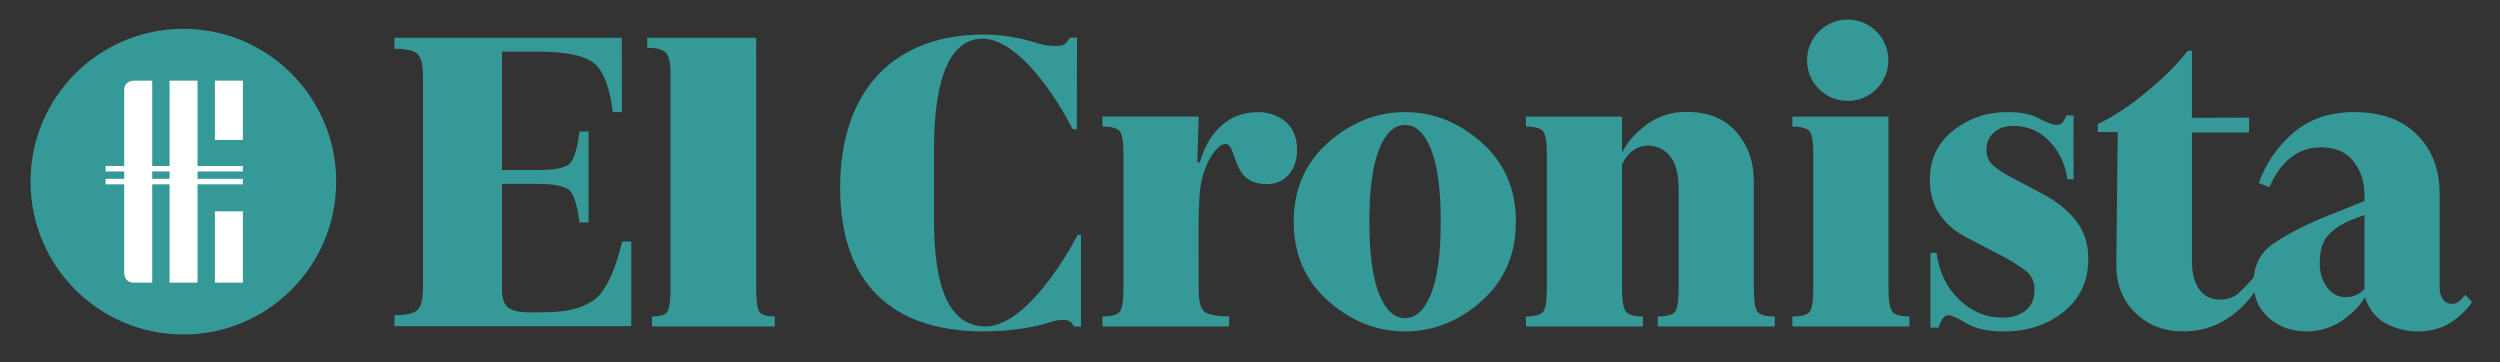 <svg xmlns="http://www.w3.org/2000/svg" xmlns:xlink="http://www.w3.org/1999/xlink" id="Layer_1" x="0px" y="0px" width="542.667px" height="78.667px" viewBox="0 0 542.667 78.667" xml:space="preserve"><rect x="0" y="0" width="542.667" height="78.667" fill="#333333" stroke="none"/><path fill="#359998" d="M39.8,72.606c18.323,0,33.176-14.854,33.176-33.176c0-18.323-14.853-33.176-33.176-33.176 c-18.323,0-33.176,14.853-33.176,33.176C6.625,57.752,21.478,72.606,39.8,72.606"></path><line fill="none" stroke="#FFFFFF" stroke-width="1.193" x1="22.923" y1="39.415" x2="52.719" y2="39.415"></line><line fill="none" stroke="#FFFFFF" stroke-width="1.193" x1="22.938" y1="36.625" x2="52.719" y2="36.625"></line><path fill="#FFFFFF" d="M33.041,17.504h-1.469h-0.904h-1.649c0,0-2.051,0-2.051,2.051v39.75c0,0,0,2.051,2.051,2.051h1.649h0.904 h1.469"></path><rect x="36.807" y="17.504" fill="#FFFFFF" width="6.073" height="43.852"></rect><rect x="46.646" y="17.504" fill="#FFFFFF" width="6.073" height="12.87"></rect><rect x="46.646" y="45.873" fill="#FFFFFF" width="6.073" height="15.483"></rect><path fill="#359998" d="M145.553,16.097v46.297c0,2.548-0.189,4.233-0.568,5.062c-0.379,0.826-1.532,1.238-3.46,1.238v2.17h26.645 v-2.17c-1.927,0-3.081-0.412-3.459-1.238c-0.379-0.828-0.568-2.514-0.568-5.062V8.203h-23.651v2.169 c1.928,0,3.254,0.327,3.977,0.981C145.192,12.007,145.553,13.55,145.553,16.097"></path><path fill="#359998" d="M127.76,28.557h-1.962c-0.413,3.167-1.016,5.353-1.808,6.558c-0.791,1.205-3.218,1.807-7.281,1.807h-7.745 V11.207h7.539c6.196,0,10.328,0.826,12.393,2.478c2.066,1.653,3.443,5.198,4.131,10.638h1.962l-0.011-16.111H85.623v2.375 c2.548,0,4.217,0.379,5.009,1.136c0.792,0.757,1.188,2.41,1.188,4.957v45.648c0,2.547-0.396,4.199-1.188,4.957 s-2.461,1.137-5.009,1.137v2.375h51.412V52.414h-1.962c-1.721,7.022-3.89,11.342-6.506,12.961 c-2.617,1.617-5.454,2.426-11.238,2.426h-2.685c-1.79,0-3.184-0.31-4.183-0.93c-0.998-0.619-1.497-1.962-1.497-4.027V39.916h7.745 c4.063,0,6.49,0.604,7.281,1.809c0.792,1.205,1.395,3.391,1.808,6.558h1.962V28.557z"></path><path fill="#359998" d="M260.192,25.301h-20.87v2.17c2.067,0,3.341,0.378,3.823,1.136c0.482,0.758,0.723,2.411,0.723,4.959v29.032 c0,2.548-0.241,4.201-0.723,4.959c-0.482,0.757-1.756,1.136-3.823,1.136v2.17h27.482v-2.17c-2.962-0.069-4.804-0.465-5.527-1.188 c-0.723-0.723-1.085-2.358-1.085-4.906l-0.014-8.746v-4.594c0-2.465,0.091-5.78,0.273-7.676c0.546-5.59,3.548-10.329,5.549-10.329 c1.273,0,1.546,1.99,2.456,4.169c1.001,2.748,2.82,4.548,6.55,4.548c3.911,0,6.55-3.032,6.55-7.391c0-2.558-0.819-4.453-1.911-5.591 c-1.637-1.705-3.91-2.653-6.549-2.653c-3.548,0-6.186,1.327-7.733,2.748c-1.91,1.611-3.639,3.885-4.912,8.149h-0.546"></path><path fill="#359998" d="M312.736,48.085c0,7.022-0.705,12.272-2.116,15.75c-1.412,3.478-3.287,5.215-5.629,5.215 c-2.341,0-4.217-1.737-5.629-5.215c-1.41-3.478-2.117-8.728-2.117-15.75c0-6.954,0.707-12.187,2.117-15.698 c1.412-3.511,3.288-5.267,5.629-5.267c2.342,0,4.217,1.756,5.629,5.267C312.031,35.898,312.736,41.131,312.736,48.085  M329.054,48.085c0-7.022-2.479-12.737-7.437-17.144c-4.957-4.406-10.5-6.61-16.627-6.61c-6.128,0-11.688,2.204-16.679,6.61 c-4.992,4.407-7.487,10.122-7.487,17.144c0,7.092,2.495,12.841,7.487,17.247c4.991,4.406,10.551,6.609,16.679,6.609 c6.127,0,11.67-2.203,16.627-6.609S329.054,55.177,329.054,48.085"></path><path fill="#359998" d="M356.634,68.693c-1.997,0-3.253-0.379-3.771-1.136c-0.516-0.757-0.773-2.41-0.773-4.957V35.646 c0.688-1.377,1.515-2.393,2.478-3.047c0.964-0.654,1.997-0.981,3.099-0.981c1.929,0,3.529,0.74,4.803,2.22s1.911,3.942,1.911,7.385 v21.378c0,2.547-0.241,4.2-0.724,4.957c-0.481,0.757-1.756,1.136-3.82,1.136v2.169h25.404v-2.169c-2.064,0-3.339-0.379-3.82-1.136 c-0.482-0.757-0.724-2.41-0.724-4.957V39.26c0-4.131-1.256-7.659-3.769-10.586c-2.513-2.926-6.146-4.389-10.896-4.389 c-3.236,0-6.093,0.913-8.572,2.737c-2.478,1.825-4.269,3.873-5.369,6.145v-7.849h-20.862v2.169c2.065,0,3.339,0.379,3.821,1.136 c0.482,0.757,0.723,2.41,0.723,4.957v29.021c0,2.547-0.24,4.2-0.723,4.957s-1.756,1.136-3.821,1.136v2.169h25.406V68.693z"></path><path fill="#359998" d="M434.608,68.947c-3.512,0-6.628-1.309-9.347-3.925c-2.72-2.616-4.354-5.991-4.906-10.122l-1.329-0.007 l-0.002,16.222h1.744c0.207-0.619,0.482-1.222,0.826-1.808c0.344-0.585,0.792-0.877,1.343-0.877c0.688,0,1.996,0.585,3.925,1.755 c1.928,1.171,4.647,1.756,8.158,1.756c5.096,0,9.415-1.429,12.961-4.285c3.547-2.857,5.319-6.697,5.319-11.516 c0-3.167-0.861-5.87-2.582-8.107s-4.028-4.148-6.919-5.731l-7.436-3.925c-1.446-0.757-2.668-1.566-3.667-2.427 c-0.998-0.86-1.497-2.014-1.497-3.46c0-1.514,0.533-2.754,1.601-3.717c1.067-0.964,2.461-1.446,4.183-1.446 c3.166,0,5.817,1.136,7.952,3.408s3.408,4.992,3.821,8.159l1.358,0.013l-0.009-13.852h-1.557c-0.206,0.482-0.447,0.946-0.723,1.394 c-0.275,0.447-0.724,0.671-1.342,0.671c-0.826,0-2.101-0.465-3.821-1.394c-1.722-0.93-4.028-1.394-6.92-1.394 c-4.406,0-8.314,1.325-11.723,3.976c-3.407,2.651-5.111,6.214-5.111,10.688c0,2.961,0.706,5.475,2.117,7.539 c1.411,2.066,3.391,3.752,5.938,5.062l7.952,4.131c1.996,1.101,3.614,2.134,4.854,3.099c1.239,0.963,1.859,2.34,1.859,4.131 c0,1.928-0.637,3.408-1.911,4.44C438.446,68.431,436.742,68.947,434.608,68.947"></path><path fill="#359998" d="M475.799,25.571V11.009h-0.93c-1.858,2.547-4.75,5.456-8.676,8.727c-3.924,3.27-7.539,5.663-10.844,7.178 v1.755h4.338l-0.31,28.918c0,4.198,1.377,7.642,4.131,10.327c2.754,2.685,6.231,4.027,10.431,4.027c3.512,0,6.696-0.93,9.554-2.787 c2.856-1.859,5.146-4.305,6.867-7.334l-0.77-2.098c-1.103,1.377-2.931,3.32-3.929,4.112s-2.255,1.187-3.771,1.187 c-1.996,0-3.511-0.757-4.544-2.271c-1.033-1.514-1.549-3.512-1.549-5.99V28.772h12.393l0.014-3.253"></path><path fill="#359998" d="M513.241,46.639V62.75c-0.688,0.688-1.377,1.153-2.065,1.395c-0.688,0.24-1.343,0.361-1.963,0.361 c-1.651,0-3.012-0.705-4.079-2.117c-1.066-1.412-1.601-3.149-1.601-5.215c0-2.617,0.551-4.58,1.651-5.888 c1.103-1.308,2.651-2.41,4.648-3.305L513.241,46.639z M513.241,42.198v1.446l-8.778,3.511c-4.476,1.858-8.142,3.771-10.999,5.731 c-2.857,1.963-4.286,4.803-4.286,8.521c0,3.167,1.118,5.715,3.356,7.644c2.238,1.928,4.939,2.892,8.106,2.892 c2.755,0,5.268-0.741,7.539-2.222c2.273-1.479,3.994-3.219,5.164-5.215c0.896,2.686,2.428,4.596,4.597,5.731 c2.169,1.137,4.458,1.705,6.867,1.705c2.823,0,5.25-0.673,7.281-2.015c2.031-1.343,3.529-2.806,4.492-4.39l-1.445-1.549 c-0.551,0.688-1.032,1.188-1.445,1.498s-0.896,0.465-1.446,0.465c-0.826,0-1.48-0.328-1.962-0.981 c-0.482-0.654-0.723-1.533-0.723-2.634V41.991c0-5.232-1.637-9.484-4.906-12.754c-3.271-3.271-7.797-4.906-13.581-4.906 c-5.37,0-9.794,1.498-13.271,4.493c-3.477,2.995-5.973,6.627-7.486,10.895l2.271,0.931c1.308-2.961,2.909-5.147,4.802-6.558 c1.895-1.412,4.012-2.117,6.353-2.117c3.167,0,5.542,1.015,7.126,3.046C512.449,37.051,513.241,39.444,513.241,42.198"></path><path fill="#359998" d="M213.287,8.397c6.434,0,14.029,9.025,19.569,19.658h0.893l0.034-19.873h-1.553 c-0.714,1.162-1.161,1.787-2.68,1.787c-1.162,0-2.592-0.053-4.021-0.5c-2.681-0.804-6.523-1.966-12.063-1.966 c-18.854,0-31.096,11.527-31.096,33.241c0,20.998,11.527,31.186,31.096,31.186c5.272,0,9.918-0.715,12.867-1.519 c1.608-0.446,2.949-0.956,4.11-0.956c0.983,0,1.92-0.145,2.706,1.422h1.494V50.995h-0.715c-4.289,8.043-12.42,19.862-20.016,19.862 c-7.863,0-11.169-8.4-11.169-23.055V32.344C202.743,16.171,206.585,8.397,213.287,8.397"></path><path fill="#359998" d="M393.609,33.58v29.021c0,2.547-0.241,4.199-0.723,4.957c-0.482,0.757-1.756,1.136-3.821,1.136v2.17h25.406 v-2.17c-1.997,0-3.253-0.379-3.771-1.136c-0.516-0.758-0.773-2.41-0.773-4.957V25.317h-20.862v2.169 c2.065,0,3.339,0.378,3.821,1.136C393.368,29.38,393.609,31.033,393.609,33.58"></path><path fill="#359998" d="M401.074,21.906c4.877,0,8.83-3.953,8.83-8.83s-3.953-8.83-8.83-8.83s-8.83,3.953-8.83,8.83 S396.197,21.906,401.074,21.906"></path></svg>